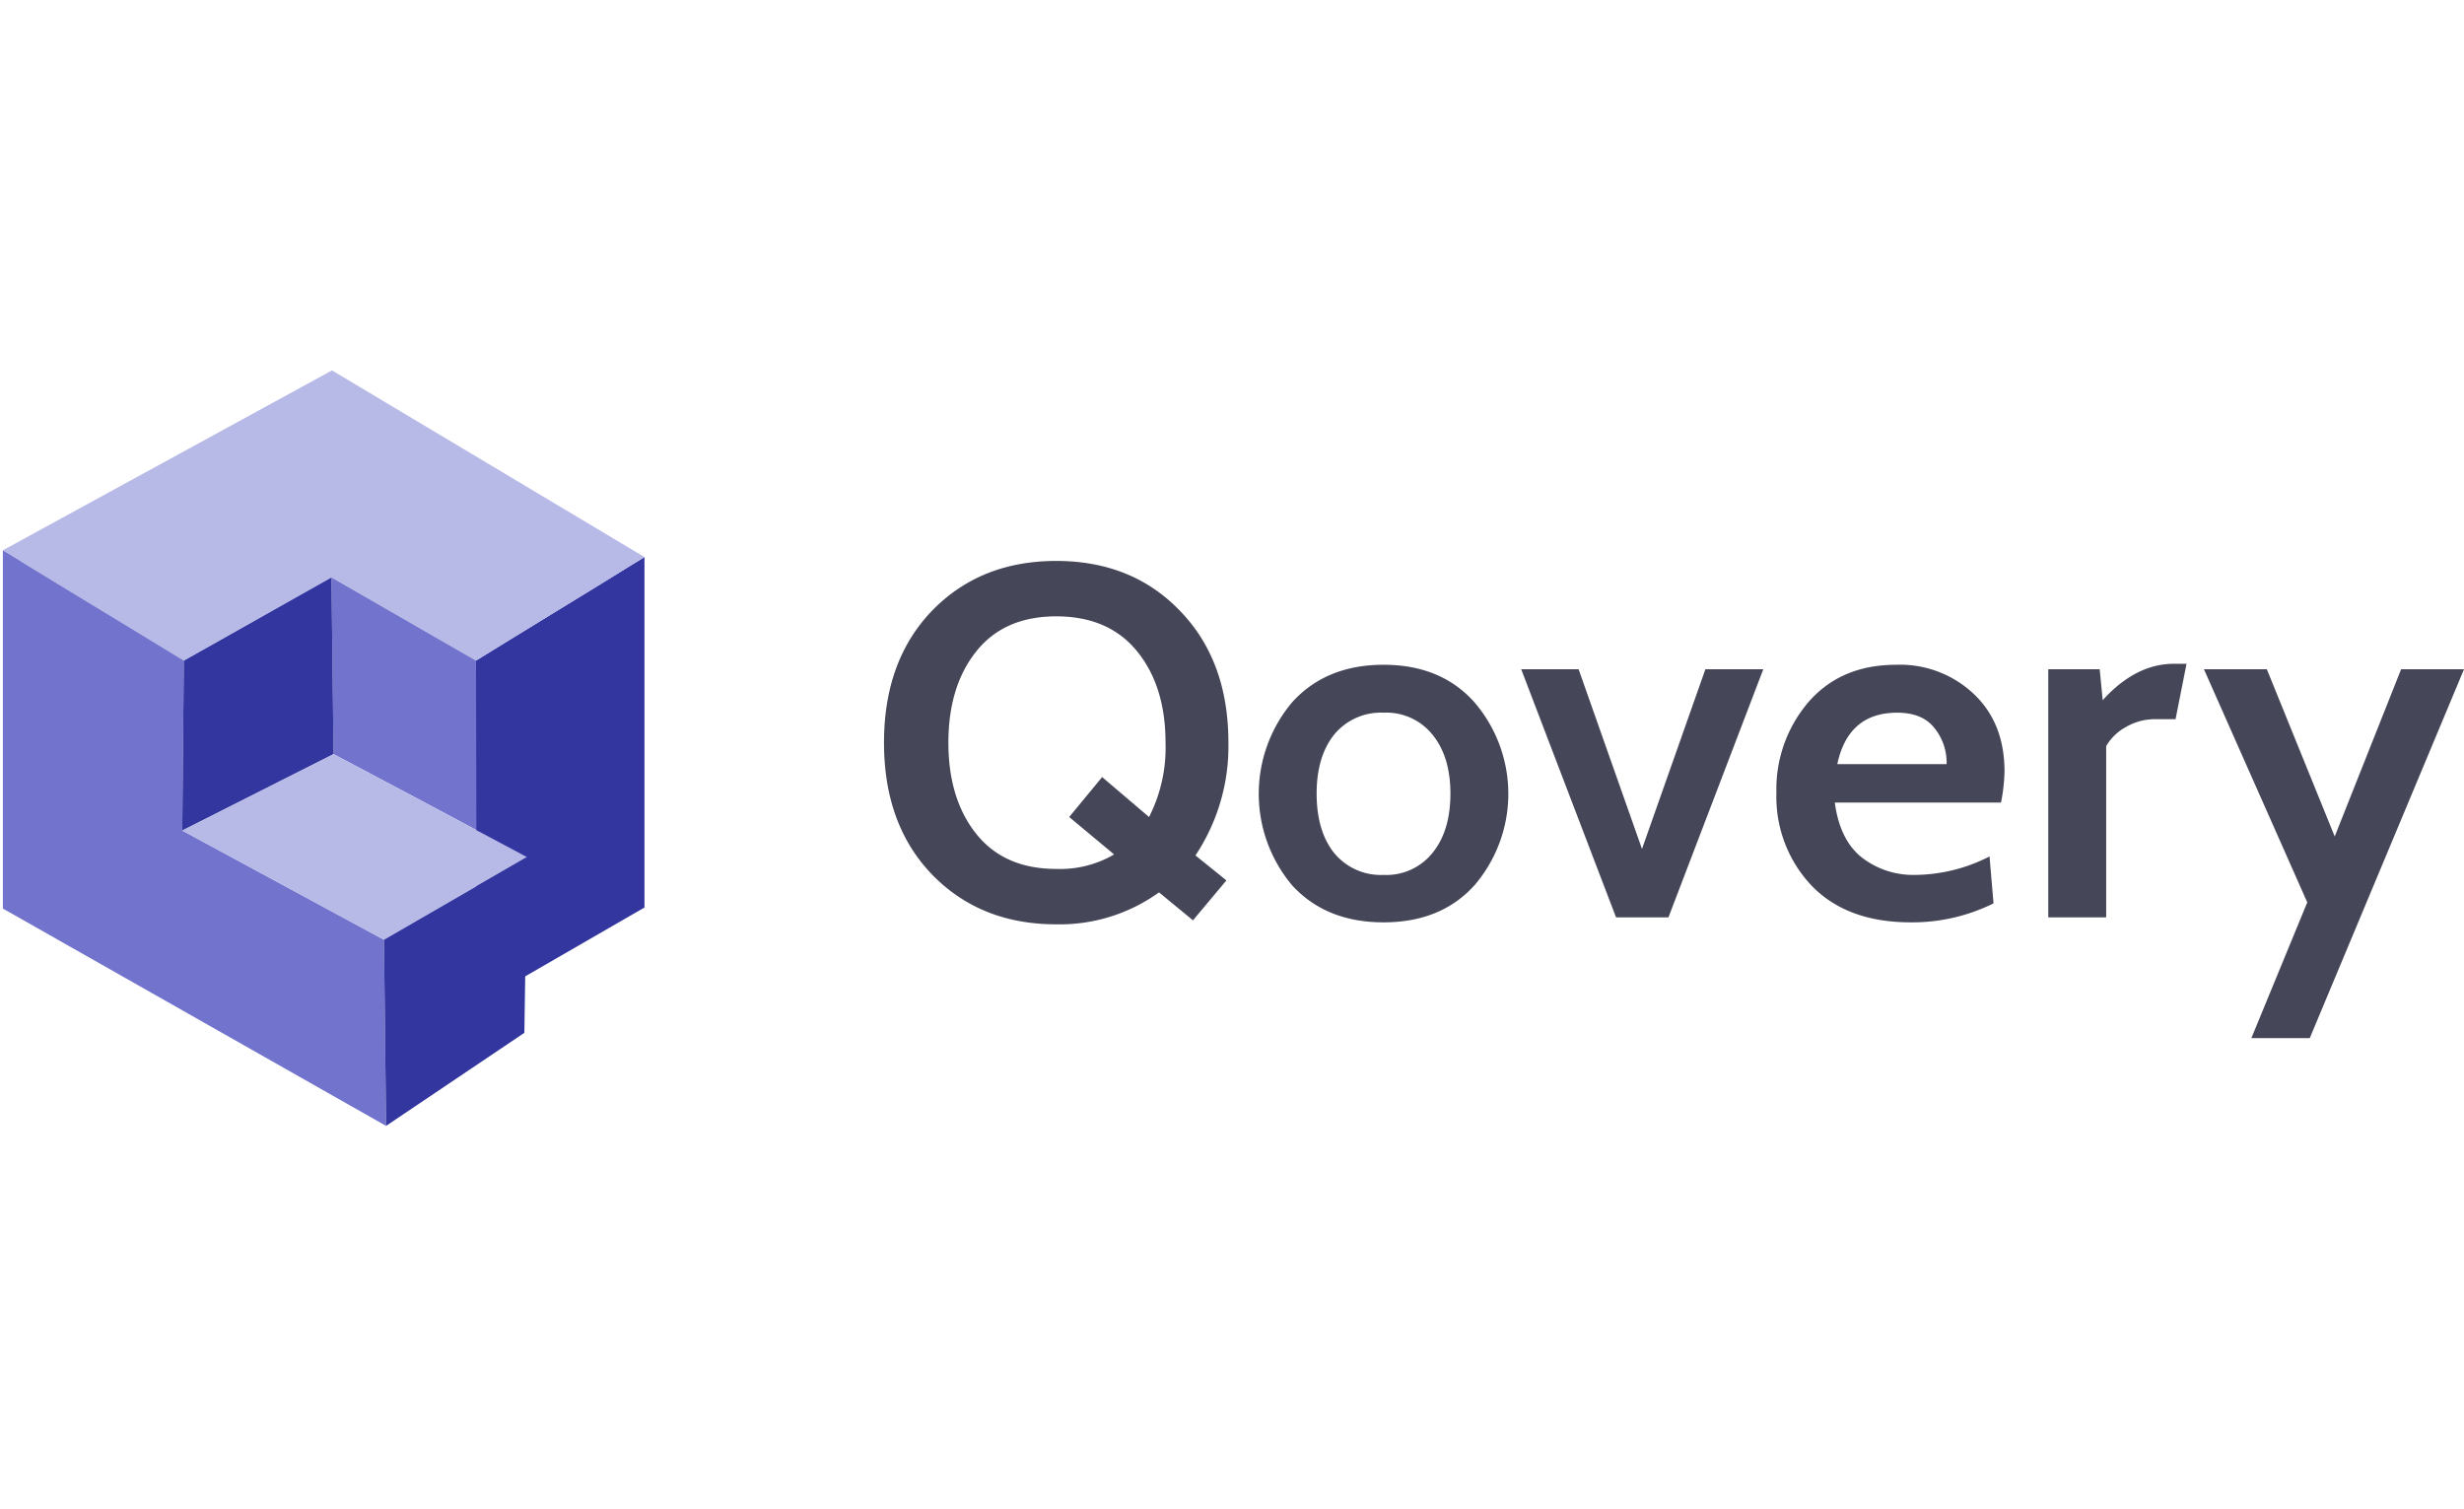 <?xml version="1.0" encoding="UTF-8"?> <svg xmlns="http://www.w3.org/2000/svg" id="Layer_1" data-name="Layer 1" viewBox="0 0 400 245"><defs><style>.cls-1{fill:#454658;}.cls-2{fill:#33369f;}.cls-3{fill:#b7b9e7;}.cls-4{fill:#7173cd;}</style></defs><path class="cls-1" d="M199.093,142.918l-5.429,6.482-5.51-4.538a27.621,27.621,0,0,1-16.692,5.186q-12.316,0-20.176-8.103-7.779-8.102-7.779-21.391,0-13.288,7.779-21.391,7.86-8.103,20.176-8.103,12.316,0,20.095,8.103,7.86,8.103,7.86,21.391a32.006,32.006,0,0,1-5.348,18.312Zm-27.631-42.864q-8.427,0-12.965,5.672Q153.96,111.398,153.96,120.554q0,9.156,4.538,14.828,4.538,5.672,12.965,5.672a17.327,17.327,0,0,0,9.399-2.35l-7.292-6.077,5.348-6.482,7.617,6.482a24.791,24.791,0,0,0,2.674-12.073q0-9.156-4.618-14.828Q179.97,100.054,171.462,100.054Z"></path><path class="cls-1" d="M239.347,143.729q-5.429,5.996-14.747,5.996t-14.828-5.996a23.075,23.075,0,0,1,0-29.737q5.51-6.077,14.828-6.077,9.319,0,14.747,6.077a22.818,22.818,0,0,1,0,29.737Zm-6.807-24.471a9.573,9.573,0,0,0-7.941-3.565,9.803,9.803,0,0,0-8.022,3.565q-2.836,3.565-2.836,9.561,0,6.077,2.836,9.643a9.802,9.802,0,0,0,8.022,3.565,9.572,9.572,0,0,0,7.941-3.565q2.917-3.565,2.917-9.643Q235.457,122.823,232.54,119.258Z"></path><path class="cls-1" d="M286.248,108.643l-15.396,40.271h-8.508l-15.395-40.271h9.318l10.29,29.17,10.291-29.17Z"></path><path class="cls-1" d="M324.84,130.278H297.858q.81,6.077,4.376,8.913a13.581,13.581,0,0,0,8.589,2.836,26.925,26.925,0,0,0,12.154-2.998l.648,7.617a29.652,29.652,0,0,1-13.45,3.079q-10.372,0-16.125-5.996a20.961,20.961,0,0,1-5.672-14.99,21.755,21.755,0,0,1,5.186-14.747q5.267-6.077,14.261-6.077a17.432,17.432,0,0,1,12.64,4.781q4.942,4.7,4.943,12.559A28.929,28.929,0,0,1,324.84,130.278Zm-16.854-14.585q-7.941,0-9.723,8.346h17.745a8.935,8.935,0,0,0-2.026-5.915Q312.038,115.693,307.987,115.693Z"></path><path class="cls-1" d="M354.956,107.752l-1.782,8.994h-3.403a9.349,9.349,0,0,0-4.7,1.297,8.252,8.252,0,0,0-3.16,3.079v27.793h-9.399v-40.271h8.346l.486,5.024q5.348-5.915,11.587-5.915Z"></path><path class="cls-1" d="M400,108.643l-25.039,59.88h-9.48l9.075-22.04-16.773-37.84H367.993l11.02,27.144,10.777-27.144Z"></path><path class="cls-2" d="M77.275,107.226V163.102l27.347-15.784V90.43Z"></path><path class="cls-3" d="M53.895,60.129.467,89.333l29.288,17.894L53.811,93.722,77.275,107.226l27.347-16.796Z"></path><path class="cls-4" d="M.467,89.333l29.373,17.894-.253,27.6,32.749,17.725.337,30.217L.467,147.487Z"></path><path class="cls-4" d="M53.811,93.721,77.275,107.226s.064,27.974.064,27.552c1.705.819-23.191-12.36-23.191-12.36Z"></path><path class="cls-2" d="M29.586,134.826,54.148,122.419l-.338-28.697L29.839,107.226Z"></path><path class="cls-3" d="M62.335,152.551l-32.749-17.725L54.148,122.419,85.547,139.131Z"></path><path class="cls-2" d="M62.673,182.768,85.125,167.66l.422-28.529L62.335,152.552Z"></path><path class="cls-3" d="M3.344,91.105c8.778,5.402,17.717,10.724,26.495,16.126,8.018-4.473,15.955-9.035,23.974-13.509,7.85,4.473,15.62,9.031,23.469,13.504,8.018-5.064,16.128-9.784,24.107-14.813l-47.571-28.571C37.022,72.958,20.225,81.989,3.344,91.105Z"></path></svg> 